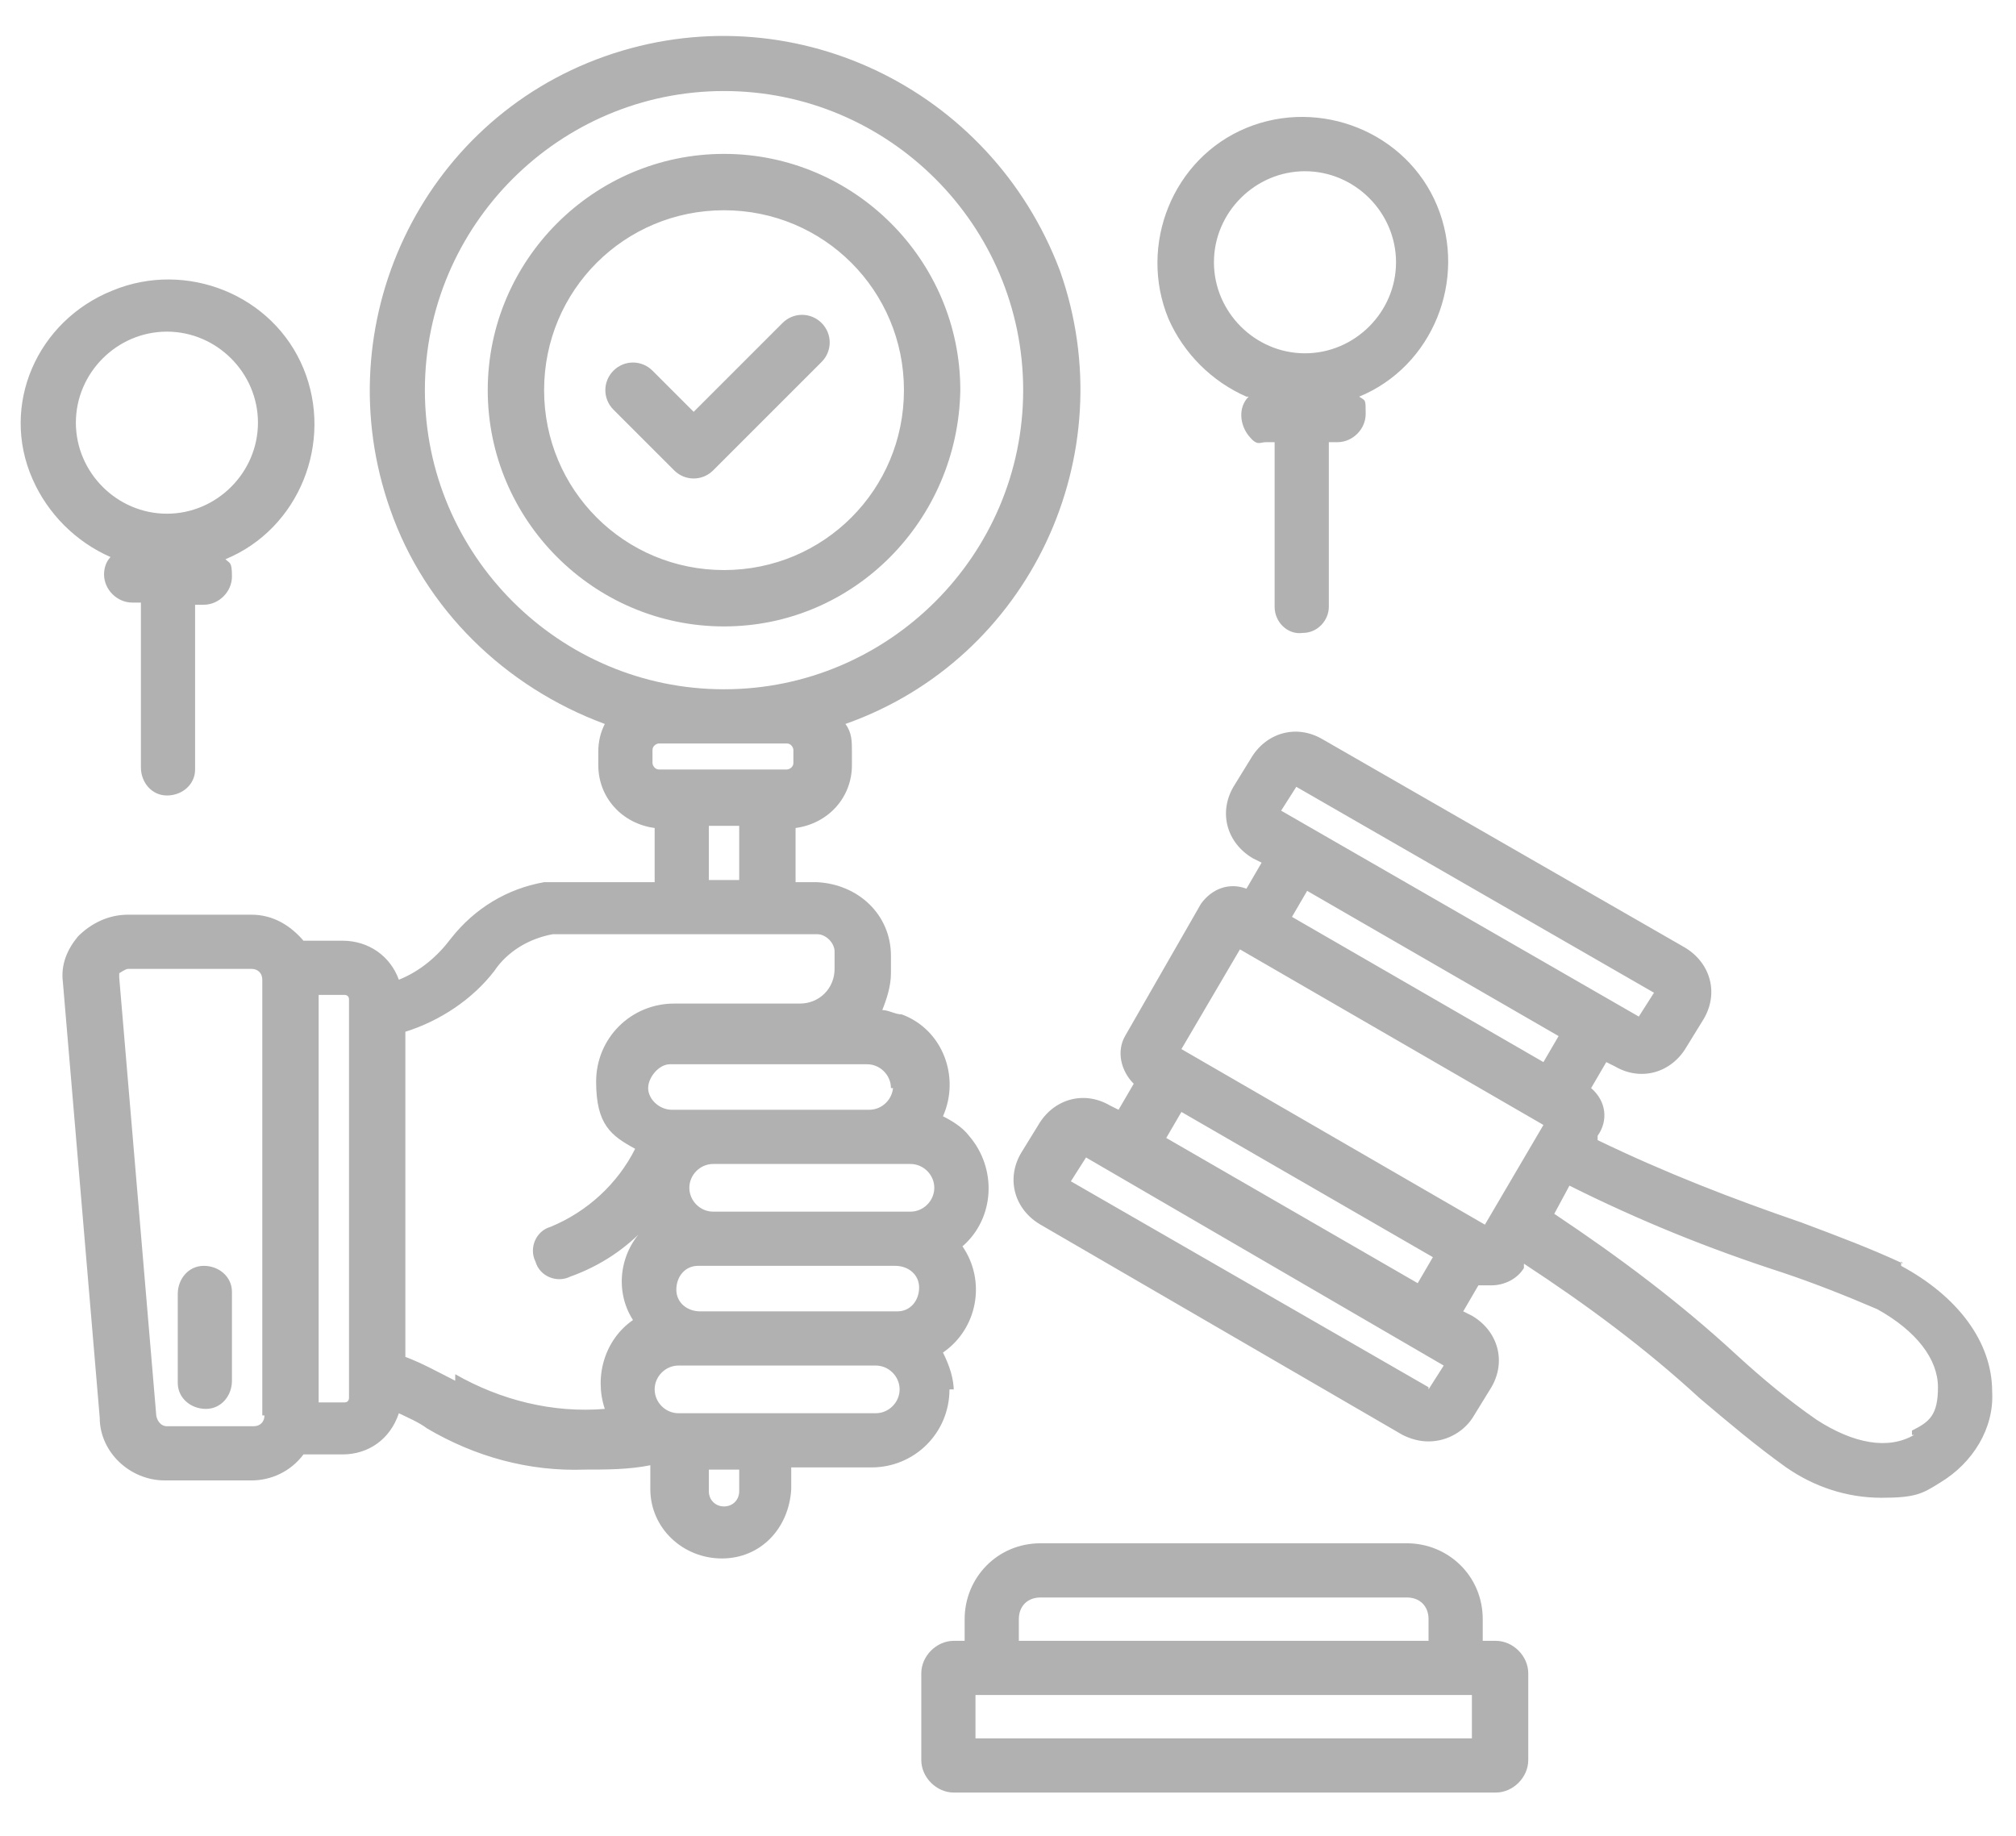 <svg xmlns="http://www.w3.org/2000/svg" id="_&#xB808;&#xC774;&#xC5B4;_1" data-name=" &#xB808;&#xC774;&#xC5B4; 1" viewBox="0 0 93 84.7"><defs><style>      .cls-1 {        fill: #b2b1b2;        stroke-width: 0px;      }    </style></defs><path class="cls-1" d="M68.9,75.7h-.5v-1c0-2-1.6-3.5-3.5-3.5h-16.9c-2,0-3.5,1.6-3.5,3.5v1h-.5c-.8,0-1.5.7-1.5,1.5v4c0,.8.7,1.5,1.5,1.5h25c.8,0,1.5-.7,1.5-1.5v-4c0-.8-.7-1.5-1.5-1.5h0ZM47,74.7c0-.6.4-1,1-1h16.9c.6,0,1,.4,1,1v1h-18.9v-1ZM67.9,80.2h-22.9v-2h22.9v2ZM87.8,58.3c-1.5-.7-3.1-1.3-4.7-1.9-3.2-1.1-6.3-2.3-9.4-3.8v-.2c.5-.7.4-1.6-.3-2.2l.7-1.2.4.2c1.2.7,2.6.3,3.3-.9l.8-1.3c.7-1.2.3-2.6-.9-3.3l-16.7-9.6h0c-1.2-.7-2.6-.3-3.3.9l-.8,1.3c-.7,1.2-.3,2.6.9,3.3l.4.2-.7,1.2c-.8-.3-1.6,0-2.1.7l-3.5,6.1c-.4.7-.2,1.6.4,2.2l-.7,1.2-.4-.2h0c-1.2-.7-2.6-.3-3.3.9l-.8,1.3c-.7,1.2-.3,2.6.9,3.3l16.7,9.7c.4.2.8.3,1.2.3.9,0,1.7-.5,2.1-1.2l.8-1.3c.7-1.2.3-2.6-.9-3.3l-.4-.2.7-1.2c.2,0,.4,0,.6,0,.6,0,1.2-.3,1.5-.8v-.2c2.9,1.9,5.6,3.9,8.1,6.2,1.3,1.1,2.6,2.2,4,3.2,1.3.9,2.8,1.4,4.4,1.4s1.9-.2,2.7-.7c1.5-.9,2.5-2.5,2.4-4.2,0-2.3-1.6-4.4-4.2-5.8h0v-.2ZM59.8,36.3l16.5,9.5-.7,1.1-16.5-9.5s.7-1.1.7-1.1ZM71.9,47.8l-.7,1.2-11.6-6.7.7-1.2s11.6,6.7,11.6,6.7ZM65.9,64l-16.5-9.5.7-1.1,16.5,9.6-.7,1.1h0ZM53.8,52.5l.7-1.2,11.6,6.7-.7,1.2s-11.6-6.7-11.6-6.7ZM68.5,56.5l-14-8.1,2.7-4.6,14,8.1s-2.7,4.6-2.7,4.6ZM88.3,66.2c-1.2.7-2.8.4-4.5-.7-1.3-.9-2.5-1.9-3.7-3-2.6-2.4-5.4-4.5-8.4-6.5l.7-1.3c3.2,1.6,6.4,2.9,9.8,4,1.5.5,3,1.1,4.4,1.7,1.8,1,2.8,2.3,2.8,3.6s-.4,1.6-1.2,2h0v.2ZM57.6,18.3c-.5.5-.4,1.3,0,1.8s.5.3.8.3h.4v7.6c0,.7.6,1.3,1.3,1.2.7,0,1.2-.6,1.2-1.2v-7.6h.4c.7,0,1.3-.6,1.3-1.3s0-.6-.3-.8c3.4-1.4,5-5.4,3.6-8.8s-5.4-5-8.8-3.6-5,5.4-3.6,8.8c.7,1.6,2,2.9,3.6,3.6h0ZM60.2,7.9c2.3,0,4.2,1.9,4.2,4.2s-1.9,4.2-4.2,4.2h0c-2.3,0-4.2-1.9-4.2-4.2s1.9-4.2,4.2-4.2ZM44,64.2c0-.6-.2-1.2-.5-1.8,1.6-1.1,2-3.3.9-4.9,1.5-1.3,1.6-3.6.3-5.1-.3-.4-.8-.7-1.2-.9.8-1.8,0-4-1.9-4.7-.3,0-.6-.2-.9-.2.2-.5.4-1.1.4-1.7v-.8c0-1.9-1.5-3.3-3.4-3.4h-1v-2.5c1.5-.2,2.6-1.4,2.6-2.9v-.6c0-.5,0-.9-.3-1.3,8.5-3,12.9-12.4,9.9-20.9C45.7,4,36.4-.4,27.9,2.6c-8.5,3-12.9,12.4-9.9,20.9,1.6,4.6,5.3,8.2,9.9,9.9-.2.4-.3.8-.3,1.3v.6c0,1.5,1.1,2.7,2.6,2.9v2.5h-5.1c-1.7.3-3.2,1.2-4.3,2.6-.6.8-1.4,1.5-2.4,1.9-.4-1.1-1.4-1.8-2.6-1.8h-1.8c-.6-.7-1.4-1.2-2.4-1.2h-5.7c-.9,0-1.7.4-2.3,1-.5.6-.8,1.3-.7,2.1l1.7,20.1c0,1.6,1.4,2.9,3,2.9h4c.9,0,1.8-.4,2.4-1.2h1.8c1.2,0,2.2-.7,2.6-1.9.4.2.9.4,1.3.7,2.2,1.3,4.7,2,7.3,1.9,1,0,2,0,3-.2v1.1c0,1.8,1.5,3.2,3.3,3.2s3.1-1.4,3.2-3.2v-1h3.7c2,0,3.6-1.6,3.6-3.6h.2ZM40.4,65.2h-9.1c-.6,0-1.1-.5-1.1-1.1s.5-1.1,1.1-1.1h9.1c.6,0,1.1.5,1.1,1.1s-.5,1.1-1.1,1.1h0ZM32.9,53.7h9.1c.6,0,1.1.5,1.1,1.1s-.5,1.1-1.1,1.1h-9.1c-.6,0-1.1-.5-1.1-1.1s.5-1.1,1.1-1.1ZM41.4,60.5h-9.1c-.6,0-1.1-.4-1.1-1s.4-1.1,1-1.1h9.1c.6,0,1.1.4,1.1,1s-.4,1.1-1,1.1h0ZM41.2,50.1c0,.6-.5,1.1-1.1,1.1h-9.1c-.6,0-1.1-.5-1.1-1s.5-1.1,1-1.1h9.1c.6,0,1.1.5,1.1,1.1h.1ZM19.6,18c0-7.6,6.2-13.8,13.8-13.8s13.8,6.2,13.8,13.8-6.2,13.8-13.8,13.8h0c-7.6,0-13.8-6.2-13.8-13.8ZM30.1,34.6c0-.2.2-.3.3-.3h5.9c.2,0,.3.2.3.3v.6c0,.2-.2.3-.3.3h-5.9c-.2,0-.3-.2-.3-.3v-.6ZM32.7,38.1h1.4v2.5h-1.4v-2.5ZM12.2,65.3c0,.3-.2.5-.5.5h-4c-.3,0-.5-.3-.5-.6l-1.7-20.1v-.2c0,0,.3-.2.4-.2h5.7c.3,0,.5.2.5.5v20.1h0ZM16.1,64.5c0,0,0,.2-.2.2h-1.2v-18.8h1.2c0,0,.2,0,.2.2,0,0,0,18.4,0,18.4ZM21,63.7c-.8-.4-1.5-.8-2.3-1.1v-15c1.6-.5,3.1-1.5,4.1-2.8.6-.9,1.6-1.5,2.7-1.7h12.2c.4,0,.8.4.8.8v.8c0,.9-.7,1.6-1.6,1.6h-5.8c-2,0-3.6,1.6-3.6,3.6s.7,2.5,1.8,3.1c-.8,1.6-2.2,2.9-3.9,3.6-.7.2-1,1-.7,1.6.2.7,1,1,1.6.7,1.4-.5,2.6-1.3,3.6-2.4h0c-1.3,1.1-1.6,3-.7,4.4-1.3.9-1.8,2.6-1.3,4.1-2.4.2-4.8-.4-6.9-1.6h0v.3ZM34.1,68.8c0,.4-.3.7-.7.7s-.7-.3-.7-.7v-1h1.4v1ZM10.7,59.6v4.1c0,.7-.5,1.3-1.2,1.3s-1.3-.5-1.3-1.2h0v-4.1c0-.7.5-1.3,1.2-1.3s1.3.5,1.3,1.2h0ZM4.8,26.5c0,.7.6,1.3,1.3,1.3h.4v7.6c0,.7.5,1.3,1.2,1.3s1.3-.5,1.3-1.2h0v-7.6h.4c.7,0,1.3-.6,1.3-1.3s-.1-.6-.3-.8c3.4-1.4,5-5.4,3.6-8.8s-5.4-5-8.8-3.6C1.7,14.8,0,18.7,1.5,22.1c.7,1.6,2,2.9,3.6,3.6-.2.2-.3.5-.3.8ZM3.5,19.5c0-2.3,1.9-4.2,4.2-4.2s4.2,1.9,4.2,4.2-1.9,4.2-4.2,4.2-4.2-1.9-4.2-4.2ZM44.3,18c0-6-4.9-10.9-10.9-10.9s-10.9,4.9-10.9,10.9,4.9,10.9,10.9,10.9,10.8-4.9,10.9-10.9h0ZM25.1,18c0-4.6,3.7-8.3,8.3-8.3s8.3,3.7,8.3,8.3-3.7,8.3-8.3,8.3-8.3-3.7-8.3-8.3h0ZM37.9,16.7l-5,5c-.5.5-1.3.5-1.8,0h0l-2.8-2.8c-.5-.5-.5-1.3,0-1.8s1.3-.5,1.8,0l1.9,1.9,4.1-4.1c.5-.5,1.3-.5,1.8,0s.5,1.3,0,1.8Z"></path></svg>